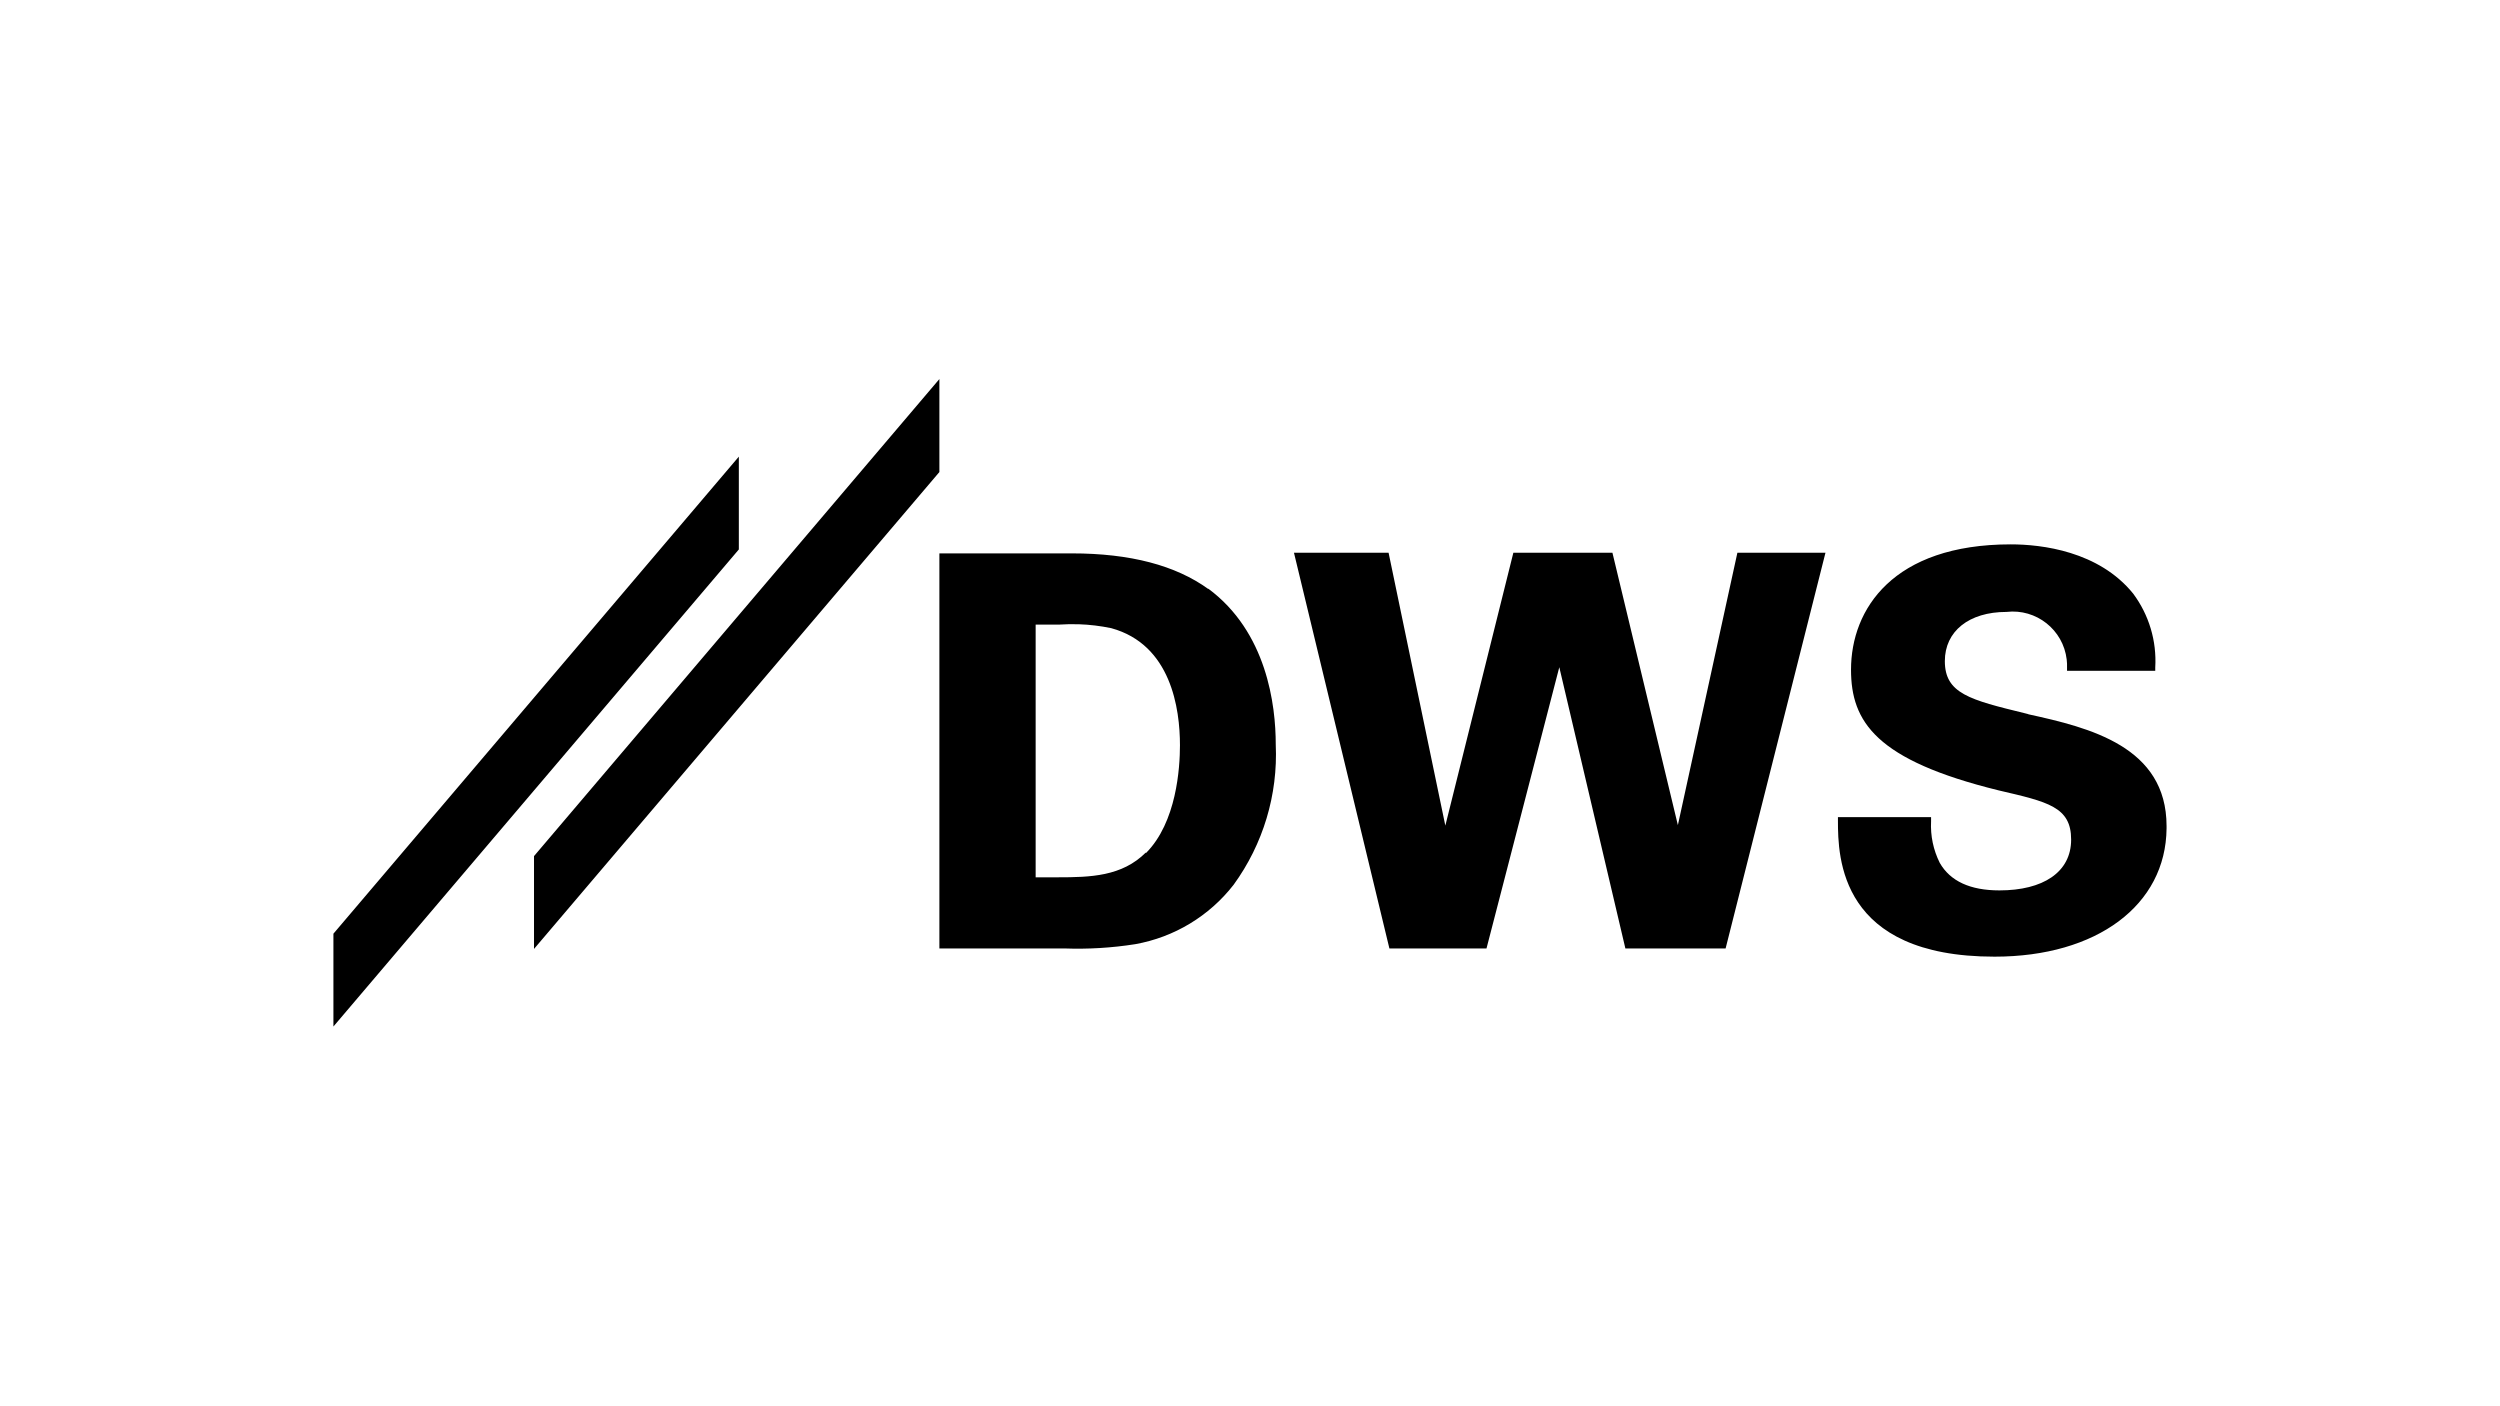 <?xml version="1.0" encoding="UTF-8"?><svg id="Ebene_1" xmlns="http://www.w3.org/2000/svg" viewBox="0 0 1366 768"><path id="polygon124" d="M513.28,207.11l-221.5,260.67v50.72l221.5-260.58v-50.81ZM403.7,249.5l-221.52,260.67v50.72l221.52-260.67v-50.72ZM1098.68,297.44c-64.34,0-87.28,35.4-87.28,68.47,0,28.5,13.62,49.46,80.65,65.95,26.88,6.27,39.62,8.96,39.62,26.88s-15.42,27.77-39.17,27.77c-15.95,0-26.89-5.02-32.62-15.05-3.51-7.02-5.14-14.83-4.74-22.66v-2.33h-50.89v1.87c0,20.34.98,74.38,85.56,74.38,55.91,0,93.64-28.14,94-70.08v-1.26c0-43.46-42.02-53.77-75.54-61.11l-.09-.09-1.7-.44c-30.11-7.35-43.82-10.77-43.82-28.51,0-16.31,13.17-26.88,33.69-26.88,16.27-1.9,31,9.76,32.9,26.03.17,1.47.23,2.96.18,4.44v1.7h48.2v-1.79c.86-14.48-3.42-28.79-12.09-40.41-18.82-23.21-50.01-26.88-66.86-26.88h0ZM707.02,302.01l52.15,216.23h53.05l39.78-153.68,36.11,153.68h54.76l54.57-216.23h-48.13l-32.52,148.83-35.76-148.83h-54.13l-37.17,149.11-31.01-149.11h-51.7ZM513.28,302.37v215.86h68.29c12.95.47,25.91-.31,38.71-2.33,21.31-3.8,40.47-15.36,53.76-32.45,16.14-22.19,24.26-49.21,23.03-76.62,0-21.6-4.85-61.56-37.02-85.3l.26.37c-17.92-12.99-42.74-19.53-74.64-19.53h-72.4ZM589.41,341.09c5.98.2,11.93.92,17.78,2.14,32.71,8.96,37.54,44,37.54,63.99,0,12.19-1.79,42.12-18.64,58.96v-.37c-13.08,13.08-30.28,13.55-48.2,13.55h-12.01v-138.09h13.07c3.48-.23,6.96-.29,10.45-.17h0Z"/></svg>